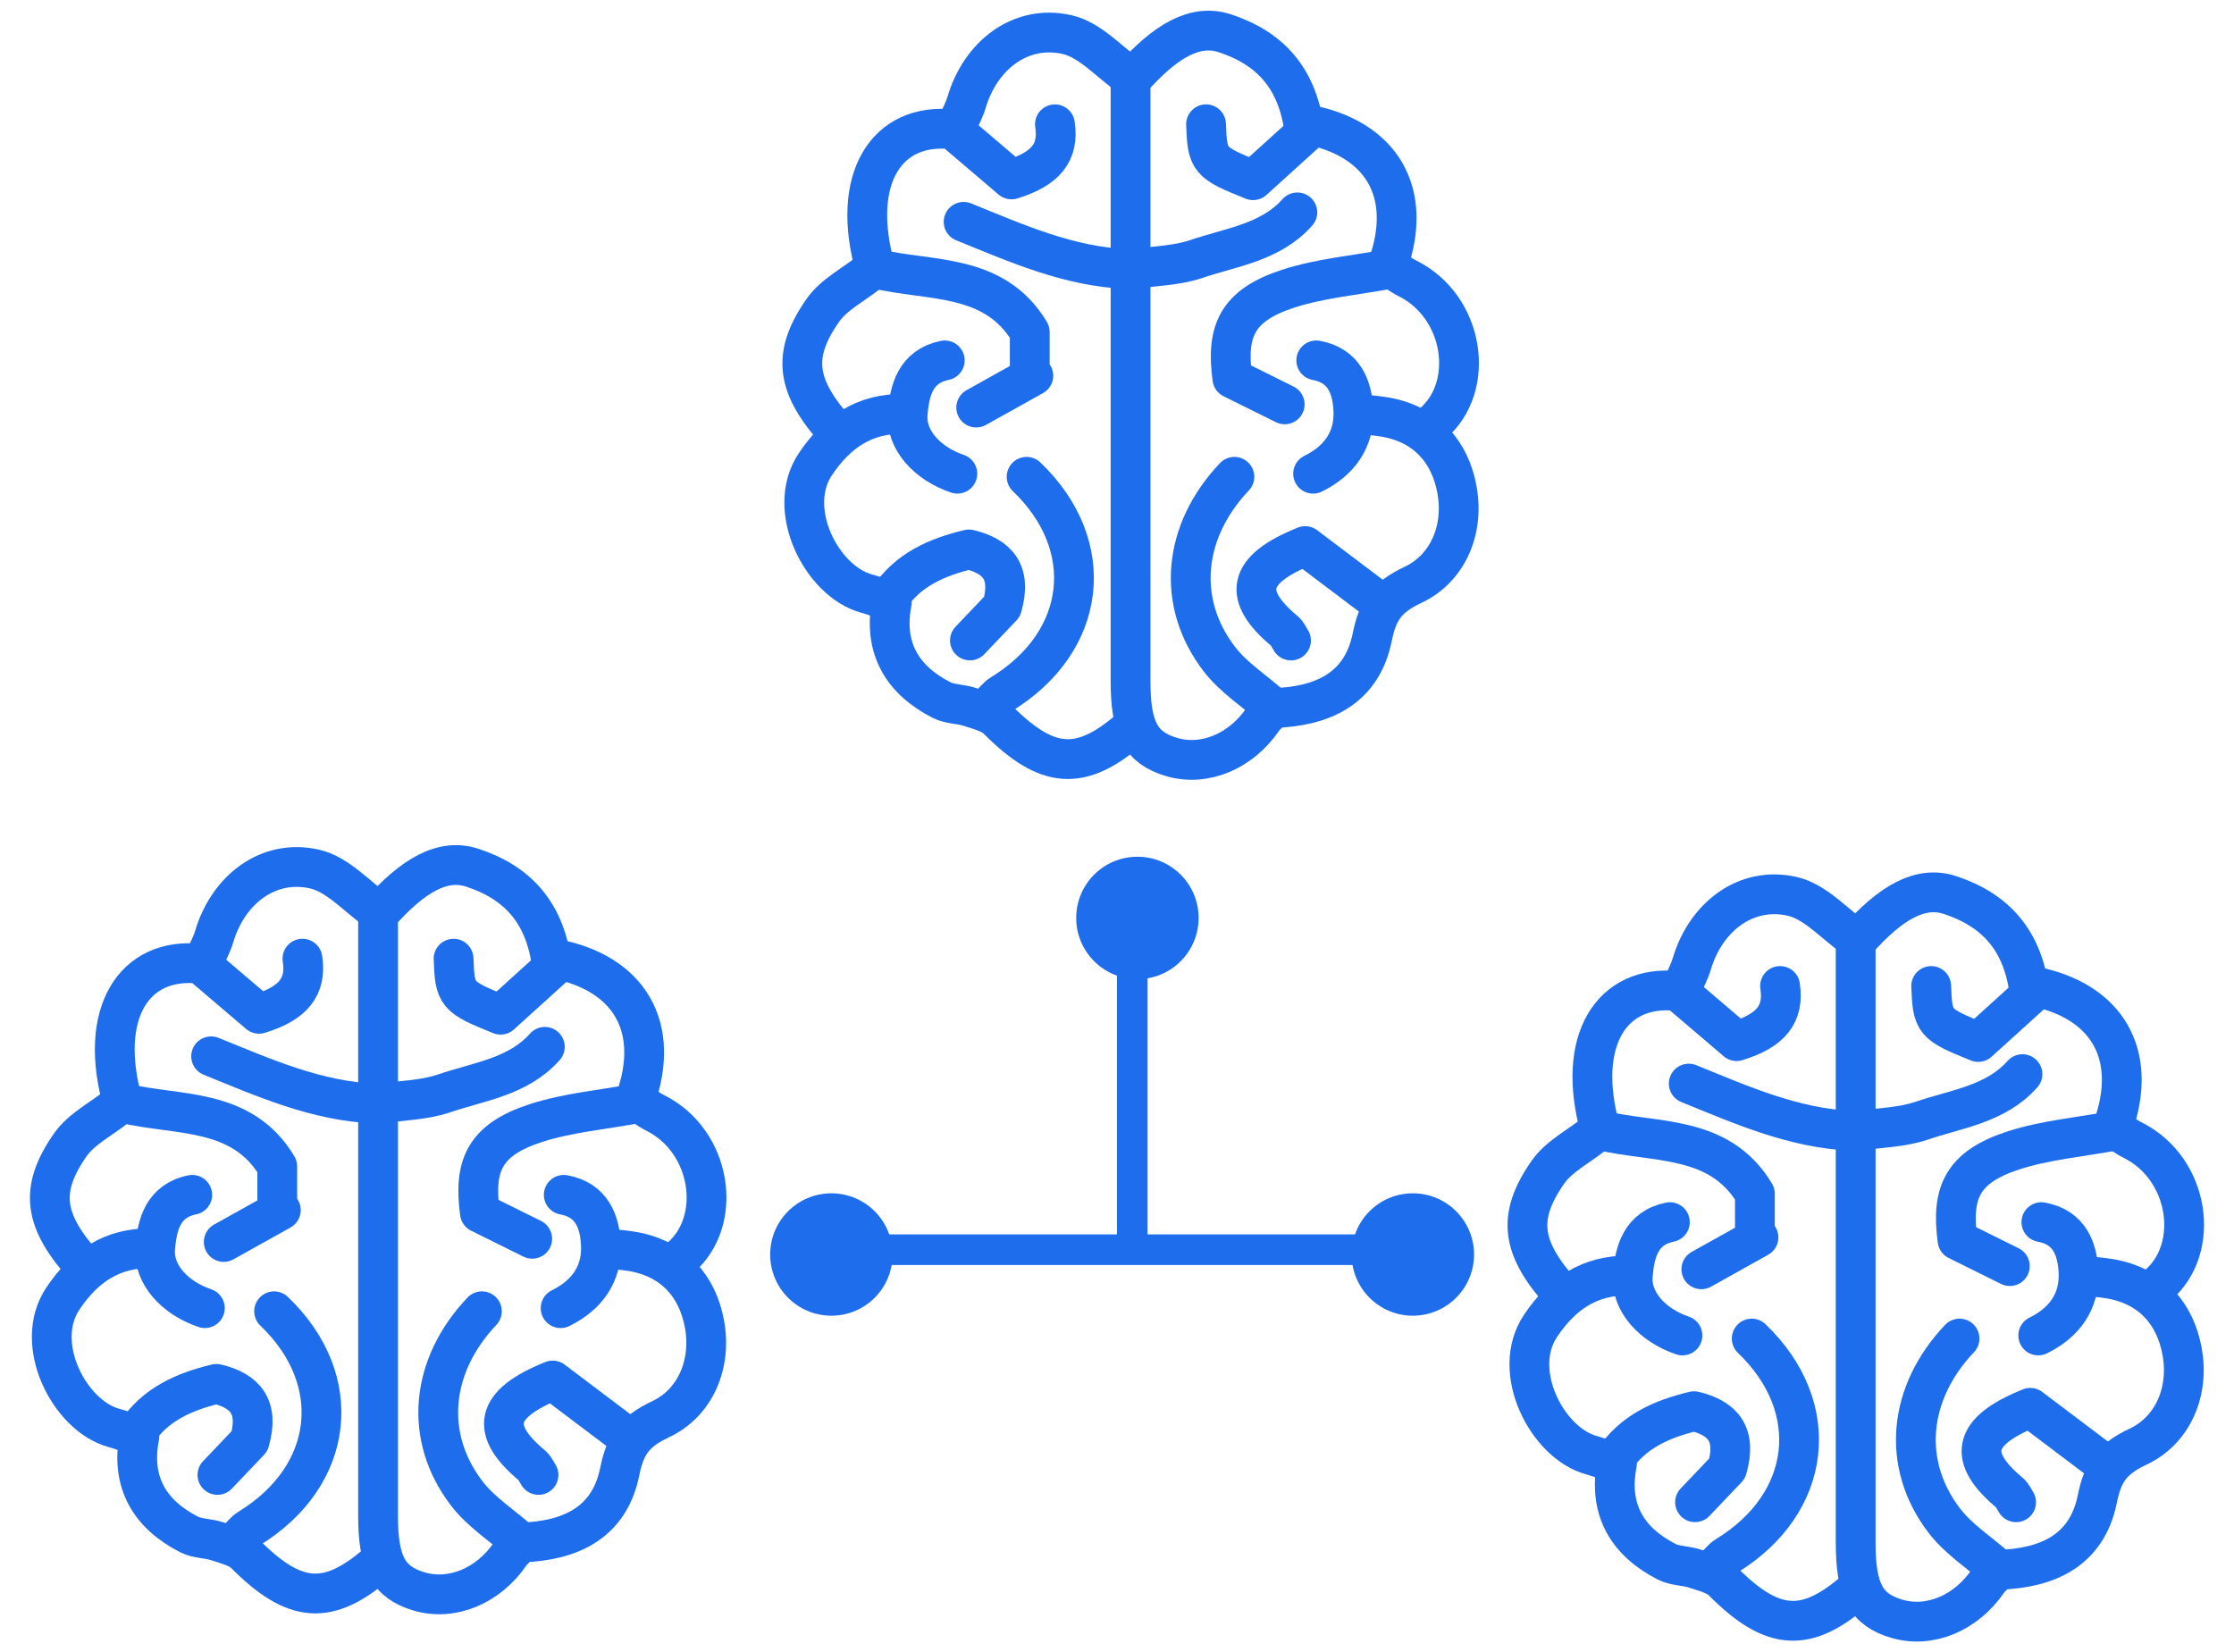 <svg width="73" height="54" viewBox="0 0 73 54" fill="none" xmlns="http://www.w3.org/2000/svg">
<path d="M8.957 42.855C11.307 45.103 10.941 48.241 8.136 49.957C7.976 50.056 7.858 50.227 7.723 50.364" stroke="#1D6DEC" stroke-width="1.3" stroke-linecap="round" stroke-linejoin="round"/>
<path d="M18.113 31.331C20.562 31.792 21.611 33.566 20.755 35.948C20.957 36.08 21.169 36.251 21.407 36.37C23.269 37.3 23.642 39.903 22.232 41.111C22.163 41.17 22.158 41.31 22.125 41.413" stroke="#1D6DEC" stroke-width="1.3" stroke-linecap="round" stroke-linejoin="round"/>
<path d="M18.422 39.05C19.344 39.217 19.605 39.934 19.636 40.696C19.675 41.638 19.175 42.334 18.319 42.753" stroke="#1D6DEC" stroke-width="1.3" stroke-linecap="round" stroke-linejoin="round"/>
<path d="M3.813 36.168C3.299 36.58 2.655 36.9 2.295 37.419C1.262 38.902 1.433 39.915 2.785 41.415" stroke="#1D6DEC" stroke-width="1.3" stroke-linecap="round" stroke-linejoin="round"/>
<path d="M7.105 48.204C7.49 47.798 7.875 47.395 8.155 47.101C8.474 45.99 8.023 45.455 7.073 45.228C6.036 45.477 5.058 45.889 4.431 46.866" stroke="#1D6DEC" stroke-width="1.3" stroke-linecap="round" stroke-linejoin="round"/>
<path d="M20.377 46.867C19.566 46.256 18.757 45.645 18.06 45.118C16.136 45.892 16.006 46.744 17.389 47.9C17.48 47.976 17.529 48.102 17.597 48.204" stroke="#1D6DEC" stroke-width="1.3" stroke-linecap="round" stroke-linejoin="round"/>
<path d="M14.821 31.332C14.866 32.522 14.909 32.579 16.358 33.162C16.901 32.67 17.512 32.116 18.043 31.635C17.843 29.831 16.911 28.845 15.436 28.359C14.488 28.047 13.512 28.571 12.354 29.892V49.541C12.354 51.087 12.694 51.714 13.691 52.011C14.765 52.33 15.957 51.834 16.677 50.778C16.757 50.661 16.881 50.57 17.039 50.412C18.568 50.358 19.899 49.825 20.251 48.097C20.426 47.241 20.703 46.799 21.58 46.387C22.732 45.846 23.259 44.571 23.02 43.272C22.794 42.042 22.02 41.141 20.685 40.904C20.38 40.851 20.068 40.832 19.759 40.799" stroke="#1D6DEC" stroke-width="1.3" stroke-linecap="round" stroke-linejoin="round"/>
<path d="M4.945 40.797C3.657 40.774 2.758 41.393 2.056 42.438C1.058 43.926 2.274 46.263 3.708 46.663C3.959 46.732 4.202 46.825 4.554 46.944C4.262 48.444 4.891 49.492 6.181 50.15C6.455 50.29 6.803 50.273 7.099 50.372C7.418 50.479 7.792 50.566 8.015 50.788C9.63 52.409 10.72 52.498 12.348 51.084" stroke="#1D6DEC" stroke-width="1.3" stroke-linecap="round" stroke-linejoin="round"/>
<path d="M17.804 34.213C16.928 35.198 15.652 35.344 14.506 35.736C13.86 35.956 13.142 35.962 12.455 36.065" stroke="#1D6DEC" stroke-width="1.3" stroke-linecap="round" stroke-linejoin="round"/>
<path d="M12.352 29.789C11.667 29.31 11.04 28.576 10.283 28.403C8.768 28.057 7.456 29.071 6.999 30.61C6.925 30.859 6.797 31.092 6.694 31.333" stroke="#1D6DEC" stroke-width="1.3" stroke-linecap="round" stroke-linejoin="round"/>
<path d="M9.883 31.331C10.025 32.249 9.583 32.792 8.464 33.133C7.992 32.732 7.381 32.212 6.544 31.498C4.373 31.257 3.188 33.121 4.015 36.049C5.809 36.481 7.894 36.176 9.06 38.121C9.06 38.532 9.06 38.944 9.06 39.355C9.099 39.419 9.138 39.485 9.177 39.549C8.556 39.897 7.935 40.242 7.311 40.59" stroke="#1D6DEC" stroke-width="1.3" stroke-linecap="round" stroke-linejoin="round"/>
<path d="M6.282 39.05C5.321 39.245 5.13 40.035 5.07 40.801C5.002 41.655 5.718 42.422 6.694 42.753" stroke="#1D6DEC" stroke-width="1.3" stroke-linecap="round" stroke-linejoin="round"/>
<path d="M20.788 36.065C19.692 36.27 18.558 36.365 17.504 36.706C15.819 37.256 15.476 38.105 15.681 39.638C16.157 39.873 16.774 40.179 17.391 40.486" stroke="#1D6DEC" stroke-width="1.3" stroke-linecap="round" stroke-linejoin="round"/>
<path d="M12.249 36.065C10.34 35.989 8.628 35.223 6.899 34.522" stroke="#1D6DEC" stroke-width="1.3" stroke-linecap="round" stroke-linejoin="round"/>
<path d="M15.747 42.855C14.064 44.63 13.833 46.953 15.251 48.807C15.714 49.412 16.399 49.85 16.981 50.364" stroke="#1D6DEC" stroke-width="1.3" stroke-linecap="round" stroke-linejoin="round"/>
<path d="M57.241 43.747C59.59 45.996 59.224 49.134 56.42 50.85C56.259 50.948 56.142 51.119 56.006 51.257" stroke="#1D6DEC" stroke-width="1.3" stroke-linecap="round" stroke-linejoin="round"/>
<path d="M66.397 32.224C68.845 32.684 69.895 34.458 69.039 36.841C69.24 36.972 69.452 37.143 69.691 37.263C71.553 38.193 71.925 40.795 70.516 42.003C70.446 42.063 70.442 42.203 70.409 42.306" stroke="#1D6DEC" stroke-width="1.3" stroke-linecap="round" stroke-linejoin="round"/>
<path d="M66.706 39.942C67.628 40.109 67.889 40.827 67.92 41.588C67.959 42.531 67.459 43.226 66.603 43.646" stroke="#1D6DEC" stroke-width="1.3" stroke-linecap="round" stroke-linejoin="round"/>
<path d="M52.097 37.06C51.583 37.472 50.939 37.793 50.579 38.312C49.546 39.795 49.717 40.807 51.068 42.307" stroke="#1D6DEC" stroke-width="1.3" stroke-linecap="round" stroke-linejoin="round"/>
<path d="M55.389 49.096C55.774 48.691 56.159 48.288 56.438 47.993C56.757 46.882 56.307 46.347 55.356 46.121C54.319 46.37 53.342 46.782 52.714 47.759" stroke="#1D6DEC" stroke-width="1.3" stroke-linecap="round" stroke-linejoin="round"/>
<path d="M68.66 47.76C67.849 47.149 67.04 46.538 66.343 46.011C64.419 46.784 64.29 47.636 65.672 48.792C65.763 48.869 65.812 48.994 65.88 49.097" stroke="#1D6DEC" stroke-width="1.3" stroke-linecap="round" stroke-linejoin="round"/>
<path d="M63.105 32.225C63.15 33.414 63.193 33.472 64.642 34.054C65.185 33.562 65.796 33.009 66.327 32.528C66.127 30.723 65.195 29.738 63.72 29.252C62.771 28.939 61.796 29.464 60.638 30.785V50.434C60.638 51.979 60.977 52.607 61.975 52.903C63.049 53.222 64.24 52.726 64.96 51.671C65.041 51.553 65.164 51.463 65.323 51.304C66.851 51.251 68.183 50.718 68.534 48.99C68.709 48.134 68.987 47.691 69.864 47.28C71.016 46.739 71.543 45.463 71.304 44.165C71.078 42.934 70.304 42.033 68.969 41.797C68.664 41.743 68.351 41.725 68.043 41.692" stroke="#1D6DEC" stroke-width="1.3" stroke-linecap="round" stroke-linejoin="round"/>
<path d="M53.228 41.689C51.941 41.666 51.041 42.286 50.34 43.331C49.342 44.819 50.558 47.156 51.992 47.555C52.243 47.625 52.486 47.718 52.837 47.837C52.545 49.337 53.175 50.384 54.465 51.043C54.739 51.182 55.086 51.166 55.383 51.265C55.702 51.372 56.076 51.458 56.298 51.68C57.913 53.302 59.004 53.39 60.631 51.977" stroke="#1D6DEC" stroke-width="1.3" stroke-linecap="round" stroke-linejoin="round"/>
<path d="M66.088 35.105C65.211 36.091 63.936 36.237 62.79 36.628C62.144 36.848 61.425 36.854 60.738 36.957" stroke="#1D6DEC" stroke-width="1.3" stroke-linecap="round" stroke-linejoin="round"/>
<path d="M60.636 30.682C59.951 30.203 59.324 29.468 58.566 29.295C57.052 28.95 55.739 29.964 55.282 31.503C55.209 31.752 55.081 31.984 54.978 32.225" stroke="#1D6DEC" stroke-width="1.3" stroke-linecap="round" stroke-linejoin="round"/>
<path d="M58.167 32.224C58.309 33.141 57.867 33.684 56.747 34.026C56.276 33.625 55.665 33.104 54.828 32.39C52.657 32.15 51.472 34.014 52.299 36.941C54.093 37.374 56.177 37.069 57.344 39.014C57.344 39.425 57.344 39.837 57.344 40.248C57.383 40.312 57.422 40.378 57.461 40.441C56.84 40.789 56.218 41.135 55.595 41.483" stroke="#1D6DEC" stroke-width="1.3" stroke-linecap="round" stroke-linejoin="round"/>
<path d="M54.566 39.942C53.605 40.138 53.414 40.928 53.354 41.693C53.286 42.547 54.002 43.315 54.977 43.646" stroke="#1D6DEC" stroke-width="1.3" stroke-linecap="round" stroke-linejoin="round"/>
<path d="M69.072 36.957C67.975 37.163 66.841 37.257 65.788 37.599C64.103 38.148 63.759 38.998 63.965 40.531C64.44 40.766 65.058 41.072 65.675 41.379" stroke="#1D6DEC" stroke-width="1.3" stroke-linecap="round" stroke-linejoin="round"/>
<path d="M60.533 36.957C58.623 36.881 56.911 36.116 55.183 35.414" stroke="#1D6DEC" stroke-width="1.3" stroke-linecap="round" stroke-linejoin="round"/>
<path d="M64.031 43.747C62.348 45.523 62.117 47.846 63.535 49.7C63.998 50.304 64.683 50.743 65.265 51.257" stroke="#1D6DEC" stroke-width="1.3" stroke-linecap="round" stroke-linejoin="round"/>
<path d="M33.546 15.583C35.896 17.832 35.529 20.97 32.725 22.686C32.565 22.784 32.447 22.955 32.312 23.093" stroke="#1D6DEC" stroke-width="1.3" stroke-linecap="round" stroke-linejoin="round"/>
<path d="M42.702 4.062C45.151 4.522 46.2 6.296 45.344 8.679C45.546 8.81 45.758 8.981 45.996 9.1C47.858 10.03 48.231 12.633 46.821 13.841C46.751 13.901 46.747 14.04 46.714 14.143" stroke="#1D6DEC" stroke-width="1.3" stroke-linecap="round" stroke-linejoin="round"/>
<path d="M43.011 11.778C43.932 11.945 44.194 12.663 44.224 13.424C44.264 14.367 43.764 15.062 42.908 15.482" stroke="#1D6DEC" stroke-width="1.3" stroke-linecap="round" stroke-linejoin="round"/>
<path d="M28.402 8.896C27.887 9.308 27.243 9.629 26.883 10.148C25.851 11.631 26.021 12.643 27.373 14.143" stroke="#1D6DEC" stroke-width="1.3" stroke-linecap="round" stroke-linejoin="round"/>
<path d="M31.694 20.932C32.079 20.527 32.464 20.124 32.744 19.829C33.063 18.718 32.612 18.183 31.661 17.957C30.624 18.206 29.647 18.617 29.02 19.595" stroke="#1D6DEC" stroke-width="1.3" stroke-linecap="round" stroke-linejoin="round"/>
<path d="M44.965 19.596C44.155 18.985 43.346 18.373 42.649 17.847C40.725 18.62 40.595 19.472 41.978 20.628C42.069 20.705 42.118 20.83 42.186 20.933" stroke="#1D6DEC" stroke-width="1.3" stroke-linecap="round" stroke-linejoin="round"/>
<path d="M39.41 4.061C39.455 5.25 39.498 5.308 40.947 5.89C41.49 5.398 42.101 4.845 42.632 4.363C42.432 2.559 41.5 1.573 40.025 1.088C39.077 0.775 38.101 1.3 36.943 2.621V22.27C36.943 23.815 37.282 24.443 38.28 24.739C39.354 25.058 40.546 24.562 41.266 23.507C41.346 23.389 41.469 23.299 41.628 23.14C43.157 23.087 44.488 22.554 44.84 20.826C45.014 19.97 45.292 19.527 46.169 19.116C47.321 18.575 47.848 17.299 47.609 16.001C47.383 14.77 46.609 13.869 45.274 13.633C44.969 13.579 44.657 13.561 44.348 13.528" stroke="#1D6DEC" stroke-width="1.3" stroke-linecap="round" stroke-linejoin="round"/>
<path d="M29.534 13.527C28.246 13.504 27.346 14.124 26.645 15.169C25.647 16.657 26.863 18.994 28.297 19.393C28.548 19.463 28.791 19.555 29.143 19.675C28.851 21.175 29.48 22.222 30.77 22.881C31.044 23.02 31.392 23.004 31.688 23.103C32.007 23.21 32.381 23.296 32.603 23.518C34.219 25.14 35.309 25.228 36.937 23.815" stroke="#1D6DEC" stroke-width="1.3" stroke-linecap="round" stroke-linejoin="round"/>
<path d="M42.393 6.941C41.517 7.927 40.241 8.073 39.095 8.464C38.449 8.684 37.731 8.69 37.044 8.793" stroke="#1D6DEC" stroke-width="1.3" stroke-linecap="round" stroke-linejoin="round"/>
<path d="M36.941 2.518C36.256 2.039 35.628 1.304 34.871 1.131C33.357 0.786 32.044 1.8 31.587 3.339C31.513 3.588 31.386 3.82 31.283 4.061" stroke="#1D6DEC" stroke-width="1.3" stroke-linecap="round" stroke-linejoin="round"/>
<path d="M34.472 4.062C34.614 4.979 34.171 5.522 33.052 5.864C32.581 5.463 31.97 4.942 31.132 4.228C28.962 3.987 27.776 5.852 28.604 8.779C30.398 9.211 32.482 8.907 33.649 10.851C33.649 11.263 33.649 11.674 33.649 12.086C33.688 12.15 33.727 12.216 33.766 12.279C33.145 12.627 32.523 12.973 31.9 13.32" stroke="#1D6DEC" stroke-width="1.3" stroke-linecap="round" stroke-linejoin="round"/>
<path d="M30.872 11.778C29.911 11.974 29.719 12.764 29.66 13.529C29.592 14.383 30.308 15.151 31.283 15.482" stroke="#1D6DEC" stroke-width="1.3" stroke-linecap="round" stroke-linejoin="round"/>
<path d="M45.377 8.793C44.28 8.999 43.146 9.093 42.093 9.435C40.408 9.984 40.064 10.834 40.27 12.367C40.745 12.601 41.362 12.908 41.98 13.215" stroke="#1D6DEC" stroke-width="1.3" stroke-linecap="round" stroke-linejoin="round"/>
<path d="M36.837 8.793C34.928 8.717 33.216 7.952 31.488 7.25" stroke="#1D6DEC" stroke-width="1.3" stroke-linecap="round" stroke-linejoin="round"/>
<path d="M40.336 15.583C38.653 17.359 38.422 19.682 39.84 21.535C40.303 22.14 40.988 22.579 41.57 23.093" stroke="#1D6DEC" stroke-width="1.3" stroke-linecap="round" stroke-linejoin="round"/>
<line x1="36.999" y1="29.611" x2="36.999" y2="40.788" stroke="#1D6DEC"/>
<line x1="46.782" y1="40.843" x2="25.77" y2="40.843" stroke="#1D6DEC"/>
<circle cx="37.167" cy="30" r="2" fill="#1D6DEC"/>
<circle cx="27.167" cy="41" r="2" fill="#1D6DEC"/>
<circle cx="46.167" cy="41" r="2" fill="#1D6DEC"/>
</svg>

